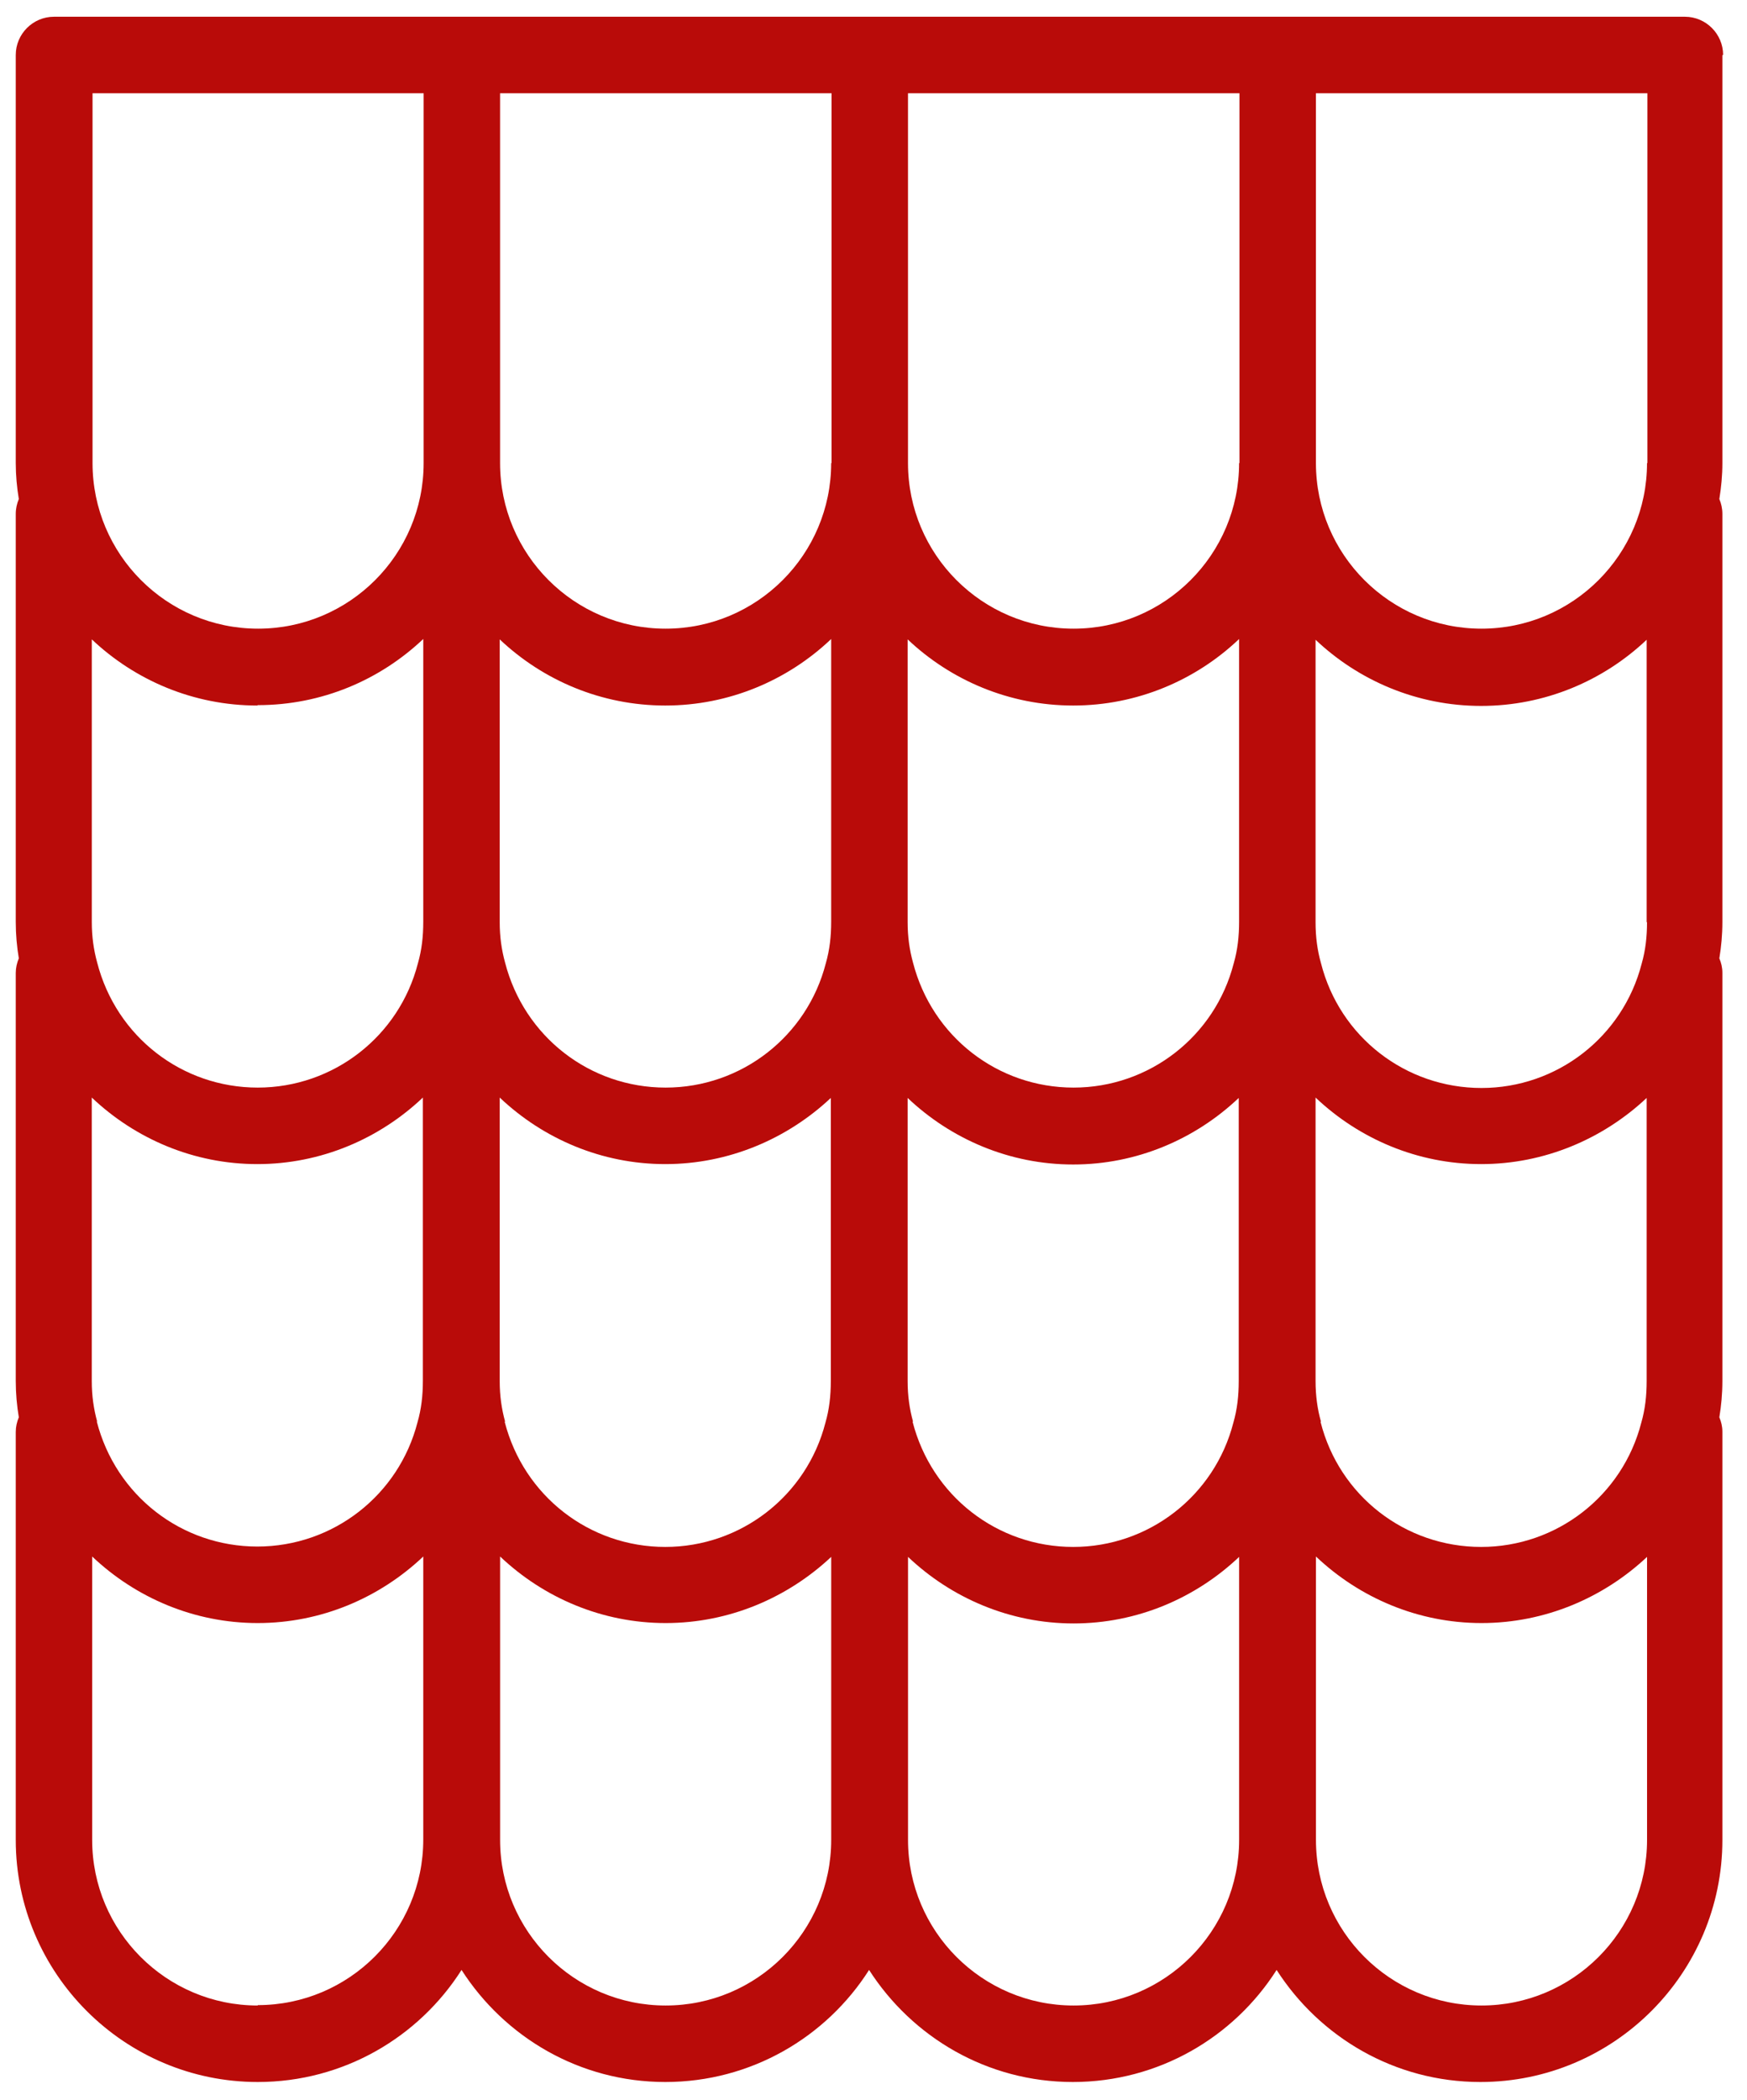 <svg xmlns="http://www.w3.org/2000/svg" viewBox="14.467 7.129 71.4 85.8" version="1.1" style="max-height: 500px" width="71.4" height="85.8">
 <path fill="#b90b09" d="m84.891 9.375c0-0.859-0.703-1.562-1.562-1.562h-66.656c-0.859 0-1.562 0.703-1.562 1.562v16.672c0 0.5 0.047 1 0.125 1.469-0.078 0.188-0.125 0.391-0.125 0.609v16.672c0 0.516 0.047 1.016 0.125 1.484-0.078 0.188-0.125 0.391-0.125 0.594v16.672c0 0.516 0.047 1.016 0.125 1.484-0.078 0.188-0.125 0.391-0.125 0.594v16.672c0 5.453 4.438 9.891 9.891 9.891 3.5 0 6.578-1.828 8.328-4.578 1.766 2.75 4.828 4.578 8.328 4.578s6.578-1.828 8.328-4.578c1.766 2.75 4.828 4.578 8.328 4.578s6.578-1.828 8.328-4.578c1.766 2.75 4.828 4.578 8.328 4.578 5.453 0 9.891-4.438 9.891-9.891v-16.672c0-0.219-0.047-0.406-0.125-0.594 0.078-0.469 0.125-0.969 0.125-1.484v-16.672c0-0.219-0.047-0.406-0.125-0.594 0.078-0.469 0.125-0.969 0.125-1.484v-16.672c0-0.219-0.047-0.422-0.125-0.609 0.078-0.484 0.125-0.969 0.125-1.469v-16.672zm-59.891 26.562c2.625 0 5-1.031 6.766-2.703v11.547c0 0.609-0.062 1.156-0.219 1.703-0.766 2.984-3.453 5.078-6.547 5.078s-5.781-2.078-6.562-5.109c-0.141-0.516-0.219-1.047-0.219-1.656v-11.547c1.766 1.672 4.156 2.703 6.766 2.703zm40.109-2.703v11.547c0 0.609-0.062 1.156-0.219 1.703-0.766 2.984-3.453 5.078-6.547 5.078s-5.781-2.078-6.562-5.109c-0.141-0.516-0.219-1.047-0.219-1.656v-11.547c1.766 1.672 4.156 2.703 6.766 2.703s5-1.031 6.766-2.703zm-16.672 0v11.547c0 0.609-0.062 1.156-0.219 1.703-0.766 2.984-3.453 5.078-6.547 5.078s-5.781-2.078-6.562-5.109c-0.141-0.516-0.219-1.047-0.219-1.656v-11.547c1.766 1.672 4.156 2.703 6.766 2.703s5-1.031 6.766-2.703zm-30 31.969c-0.141-0.516-0.219-1.047-0.219-1.656v-11.578c1.781 1.688 4.172 2.719 6.766 2.719s4.984-1.031 6.766-2.719v11.562c0 0.609-0.062 1.156-0.219 1.703-0.766 2.984-3.453 5.078-6.547 5.078s-5.781-2.078-6.562-5.109zm16.672 0c-0.141-0.516-0.219-1.047-0.219-1.656v-11.578c1.781 1.688 4.172 2.719 6.766 2.719s4.984-1.031 6.766-2.703v11.562c0 0.609-0.062 1.156-0.219 1.703-0.766 2.984-3.453 5.078-6.547 5.078s-5.781-2.078-6.562-5.109zm16.672 0c-0.141-0.516-0.219-1.047-0.219-1.656v-11.562c1.781 1.688 4.172 2.719 6.766 2.719s4.984-1.031 6.766-2.719v11.562c0 0.609-0.062 1.156-0.219 1.703-0.766 2.984-3.453 5.078-6.547 5.078s-5.781-2.078-6.562-5.109zm16.672 0c-0.141-0.5-0.219-1.047-0.219-1.656v-11.578c1.781 1.688 4.172 2.719 6.766 2.719s4.984-1.031 6.766-2.703v11.562c0 0.609-0.062 1.156-0.219 1.703-0.766 2.984-3.453 5.078-6.547 5.078s-5.797-2.078-6.562-5.109zm13.328-20.406c0 0.609-0.062 1.156-0.219 1.703-0.766 2.984-3.453 5.078-6.547 5.078s-5.797-2.078-6.562-5.109c-0.141-0.5-0.219-1.047-0.219-1.656v-11.547c1.766 1.672 4.156 2.703 6.766 2.703s5-1.031 6.766-2.703v11.547zm0-18.75c0 3.734-3.031 6.766-6.766 6.766s-6.766-3.031-6.766-6.766v-15.109h13.547v15.109zm-16.672 0c0 3.734-3.031 6.766-6.766 6.766s-6.766-3.031-6.766-6.766v-15.109h13.547v15.109zm-16.672 0c0 3.734-3.031 6.766-6.766 6.766s-6.766-3.031-6.766-6.766v-15.109h13.547v15.109zm-30.203-15.109h13.547v15.109c0 3.734-3.031 6.766-6.766 6.766s-6.766-3.031-6.766-6.766v-15.109zm6.766 78.125c-3.734 0-6.766-3.031-6.766-6.766v-11.578c1.781 1.688 4.172 2.719 6.766 2.719s4.984-1.031 6.766-2.719v11.562c0 3.734-3.031 6.766-6.766 6.766zm16.672 0c-3.734 0-6.766-3.031-6.766-6.766v-11.578c1.781 1.688 4.172 2.719 6.766 2.719s4.984-1.031 6.766-2.703v11.562c0 3.734-3.031 6.766-6.766 6.766zm16.672 0c-3.734 0-6.766-3.031-6.766-6.766v-11.562c1.781 1.688 4.172 2.719 6.766 2.719s4.984-1.031 6.766-2.719v11.562c0 3.734-3.031 6.766-6.766 6.766zm16.672 0c-3.734 0-6.766-3.031-6.766-6.766v-11.578c1.781 1.688 4.172 2.719 6.766 2.719s4.984-1.031 6.766-2.703v11.562c0 3.734-3.031 6.766-6.766 6.766z"/>
</svg>